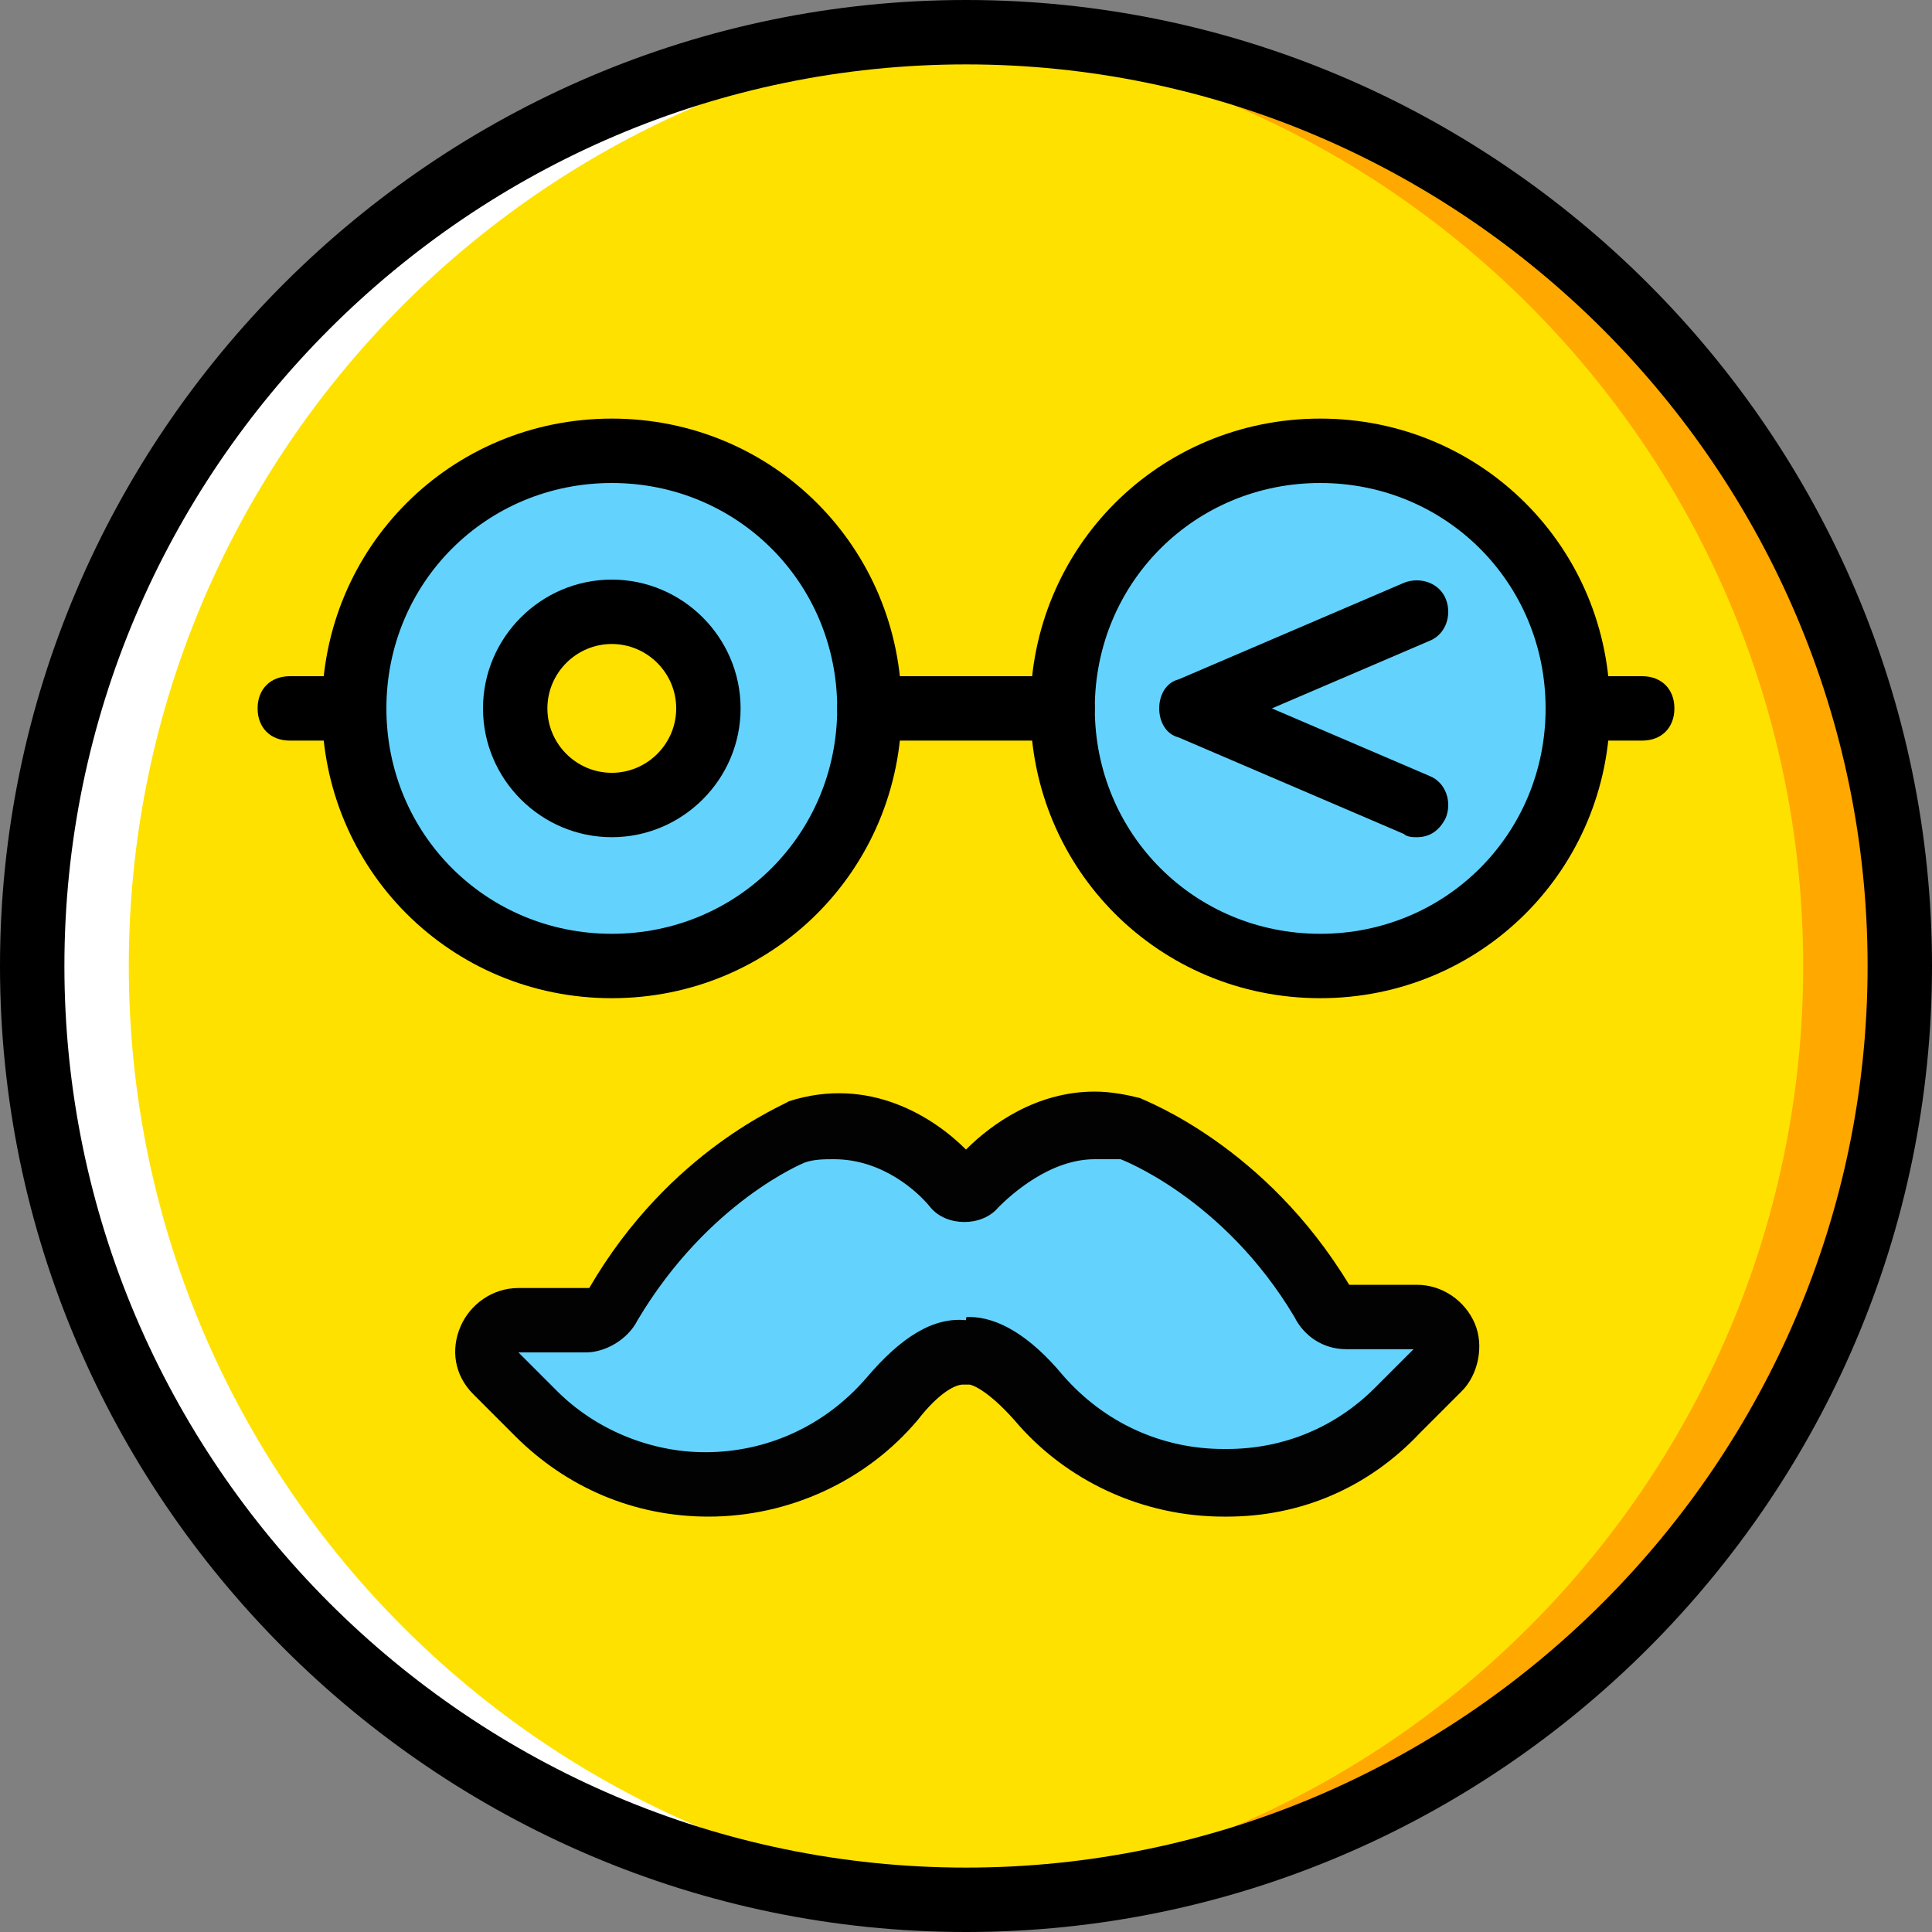 <?xml version="1.0" encoding="iso-8859-1"?>
<!-- Generator: Adobe Illustrator 19.0.0, SVG Export Plug-In . SVG Version: 6.00 Build 0)  -->
<svg version="1.1" id="Layer_1" xmlns="http://www.w3.org/2000/svg" xmlns:xlink="http://www.w3.org/1999/xlink" x="0px" y="0px"
	 viewBox="0 0 512 512" style="enable-background:new 0 0 512 512;" xml:space="preserve">
<rect x="0" y="0" width="512" height="512" fill="#808080" stroke="none"/>
<g transform="translate(1 1)">
	<path style="fill:#FFE100;" d="M502.467,255c0,136.533-110.933,247.467-247.467,247.467S7.533,391.533,7.533,255
		S118.467,7.533,255,7.533S502.467,118.467,502.467,255"/>
	<path style="fill:#FFA800;" d="M255,7.533c-4.267,0-8.533,0-12.8,0C372.76,14.36,476.867,122.733,476.867,255
		S372.76,495.64,242.2,502.467c4.267,0,8.533,0,12.8,0c136.533,0,247.467-110.933,247.467-247.467S391.533,7.533,255,7.533"/>
	<path style="fill:#FFFFFF;" d="M255,7.533c4.267,0,8.533,0,12.8,0C137.24,14.36,33.133,122.733,33.133,255
		S137.24,495.64,267.8,502.467c-4.267,0-8.533,0-12.8,0C118.467,502.467,7.533,391.533,7.533,255S118.467,7.533,255,7.533"/>
	<g>
		<path style="fill:#63D3FD;" d="M229.4,186.733c0,37.547-30.72,68.267-68.267,68.267s-68.267-30.72-68.267-68.267
			s30.72-68.267,68.267-68.267S229.4,149.187,229.4,186.733"/>
		<path style="fill:#63D3FD;" d="M417.133,186.733c0,37.547-30.72,68.267-68.267,68.267S280.6,224.28,280.6,186.733
			s30.72-68.267,68.267-68.267S417.133,149.187,417.133,186.733"/>
		<path style="fill:#63D3FD;" d="M355.693,348.867c-2.56,0-5.12-1.707-6.827-4.267c-20.48-34.987-50.347-46.08-50.347-46.08
			c-20.48-5.973-35.84,7.68-41.813,14.507c-1.707,1.707-3.413,1.707-5.12,0c-5.973-6.827-21.333-20.48-41.813-14.507
			c0,0-29.013,11.093-49.493,46.08c-1.707,2.56-4.267,4.267-6.827,4.267h-17.92c-6.827,0-11.093,8.533-5.973,13.653l11.093,11.093
			c11.947,11.947,28.16,18.773,45.227,18.773c18.773,0,36.693-8.533,49.493-23.04c5.973-7.68,13.653-13.653,19.627-12.8
			c5.973-0.853,13.653,5.12,19.627,12.8c11.947,14.507,29.867,23.04,49.493,23.04h0.853c17.067,0,33.28-6.827,45.227-18.773
			l11.093-11.093c4.267-5.12,0.853-13.653-6.827-13.653H355.693z"/>
	</g>
	<path style="fill:#FFE100;" d="M186.733,186.733c0,14.507-11.093,25.6-25.6,25.6s-25.6-11.093-25.6-25.6s11.093-25.6,25.6-25.6
		S186.733,172.227,186.733,186.733"/>
	<path d="M161.133,263.533c-42.667,0-76.8-34.133-76.8-76.8s34.133-76.8,76.8-76.8s76.8,34.133,76.8,76.8
		S203.8,263.533,161.133,263.533z M161.133,127c-33.28,0-59.733,26.453-59.733,59.733s26.453,59.733,59.733,59.733
		s59.733-26.453,59.733-59.733S194.413,127,161.133,127z"/>
	<path d="M348.867,263.533c-42.667,0-76.8-34.133-76.8-76.8s34.133-76.8,76.8-76.8s76.8,34.133,76.8,76.8
		S391.533,263.533,348.867,263.533z M348.867,127c-33.28,0-59.733,26.453-59.733,59.733s26.453,59.733,59.733,59.733
		s59.733-26.453,59.733-59.733S382.147,127,348.867,127z"/>
	<path d="M280.6,195.267h-51.2c-5.12,0-8.533-3.413-8.533-8.533c0-5.12,3.413-8.533,8.533-8.533h51.2
		c5.12,0,8.533,3.413,8.533,8.533C289.133,191.853,285.72,195.267,280.6,195.267z"/>
	<path d="M434.2,195.267h-17.067c-5.12,0-8.533-3.413-8.533-8.533c0-5.12,3.413-8.533,8.533-8.533H434.2
		c5.12,0,8.533,3.413,8.533,8.533C442.733,191.853,439.32,195.267,434.2,195.267z"/>
	<path d="M92.867,195.267H75.8c-5.12,0-8.533-3.413-8.533-8.533c0-5.12,3.413-8.533,8.533-8.533h17.067
		c5.12,0,8.533,3.413,8.533,8.533C101.4,191.853,97.987,195.267,92.867,195.267z"/>
	<path d="M255,511C114.2,511-1,395.8-1,255S114.2-1,255-1s256,115.2,256,256S395.8,511,255,511z M255,16.067
		C123.587,16.067,16.067,123.587,16.067,255S123.587,493.933,255,493.933S493.933,386.413,493.933,255S386.413,16.067,255,16.067z"
		/>
	<path style="fill:#020202;" d="M324.12,400.92h-0.853c-21.333,0-41.813-9.387-55.467-25.6c-6.827-7.68-11.093-9.387-11.947-9.387
		c-0.853,0-1.707,0-1.707,0l0,0c-1.707,0-5.973,1.707-11.947,9.387c-13.653,16.213-34.133,25.6-55.467,25.6
		c-19.627,0-37.547-7.68-51.2-21.333l-11.093-11.093c-5.12-5.12-5.973-11.947-3.413-17.92c2.56-5.973,8.533-10.24,15.36-10.24
		h18.773c21.333-36.693,52.053-48.64,52.907-49.493c21.333-6.827,38.4,4.267,46.933,12.8c6.827-6.827,18.773-15.36,34.133-15.36
		c4.267,0,8.533,0.853,11.947,1.707c1.707,0.853,33.28,12.8,55.467,49.493h17.92c6.827,0,12.8,4.267,15.36,10.24
		s0.853,13.653-3.413,17.92l-11.093,11.093C361.667,393.24,343.747,400.92,324.12,400.92z M255.853,348.013
		c7.68,0,16.213,5.12,24.747,15.36c11.093,12.8,26.453,19.627,42.667,19.627h0.853c15.36,0,29.013-5.973,39.253-16.213l10.24-10.24
		h-17.92c-5.973,0-11.093-3.413-13.653-8.533c-18.773-31.573-46.08-41.813-46.08-41.813c-2.56,0-4.267,0-6.827,0
		c-11.947,0-22.187,9.387-25.6,12.8c-4.267,5.12-13.653,5.12-17.92,0c-3.413-4.267-12.8-12.8-25.6-12.8c-2.56,0-5.12,0-7.68,0.853
		l0,0c0,0-25.6,10.24-44.373,41.813c-2.56,5.12-8.533,8.533-13.653,8.533h-17.92l10.24,10.24
		c10.24,10.24,24.747,16.213,39.253,16.213c16.213,0,31.573-6.827,42.667-19.627c9.387-11.093,17.92-16.213,26.453-15.36
		C255,348.013,255,348.013,255.853,348.013z"/>
	<path d="M374.467,220.867c-0.853,0-2.56,0-3.413-0.853l-59.733-25.6c-3.413-0.853-5.12-4.267-5.12-7.68s1.707-6.827,5.12-7.68
		l59.733-25.6c4.267-1.707,9.387,0,11.093,4.267c1.707,4.267,0,9.387-4.267,11.093l-41.813,17.92l41.813,17.92
		c4.267,1.707,5.973,6.827,4.267,11.093C380.44,219.16,377.88,220.867,374.467,220.867z"/>
	<path d="M161.133,220.867c-18.773,0-34.133-15.36-34.133-34.133s15.36-34.133,34.133-34.133s34.133,15.36,34.133,34.133
		S179.907,220.867,161.133,220.867z M161.133,169.667c-9.387,0-17.067,7.68-17.067,17.067c0,9.387,7.68,17.067,17.067,17.067
		s17.067-7.68,17.067-17.067S170.52,169.667,161.133,169.667z"/>
</g>
<g>
</g>
<g>
</g>
<g>
</g>
<g>
</g>
<g>
</g>
<g>
</g>
<g>
</g>
<g>
</g>
<g>
</g>
<g>
</g>
<g>
</g>
<g>
</g>
<g>
</g>
<g>
</g>
<g>
</g>
</svg>

